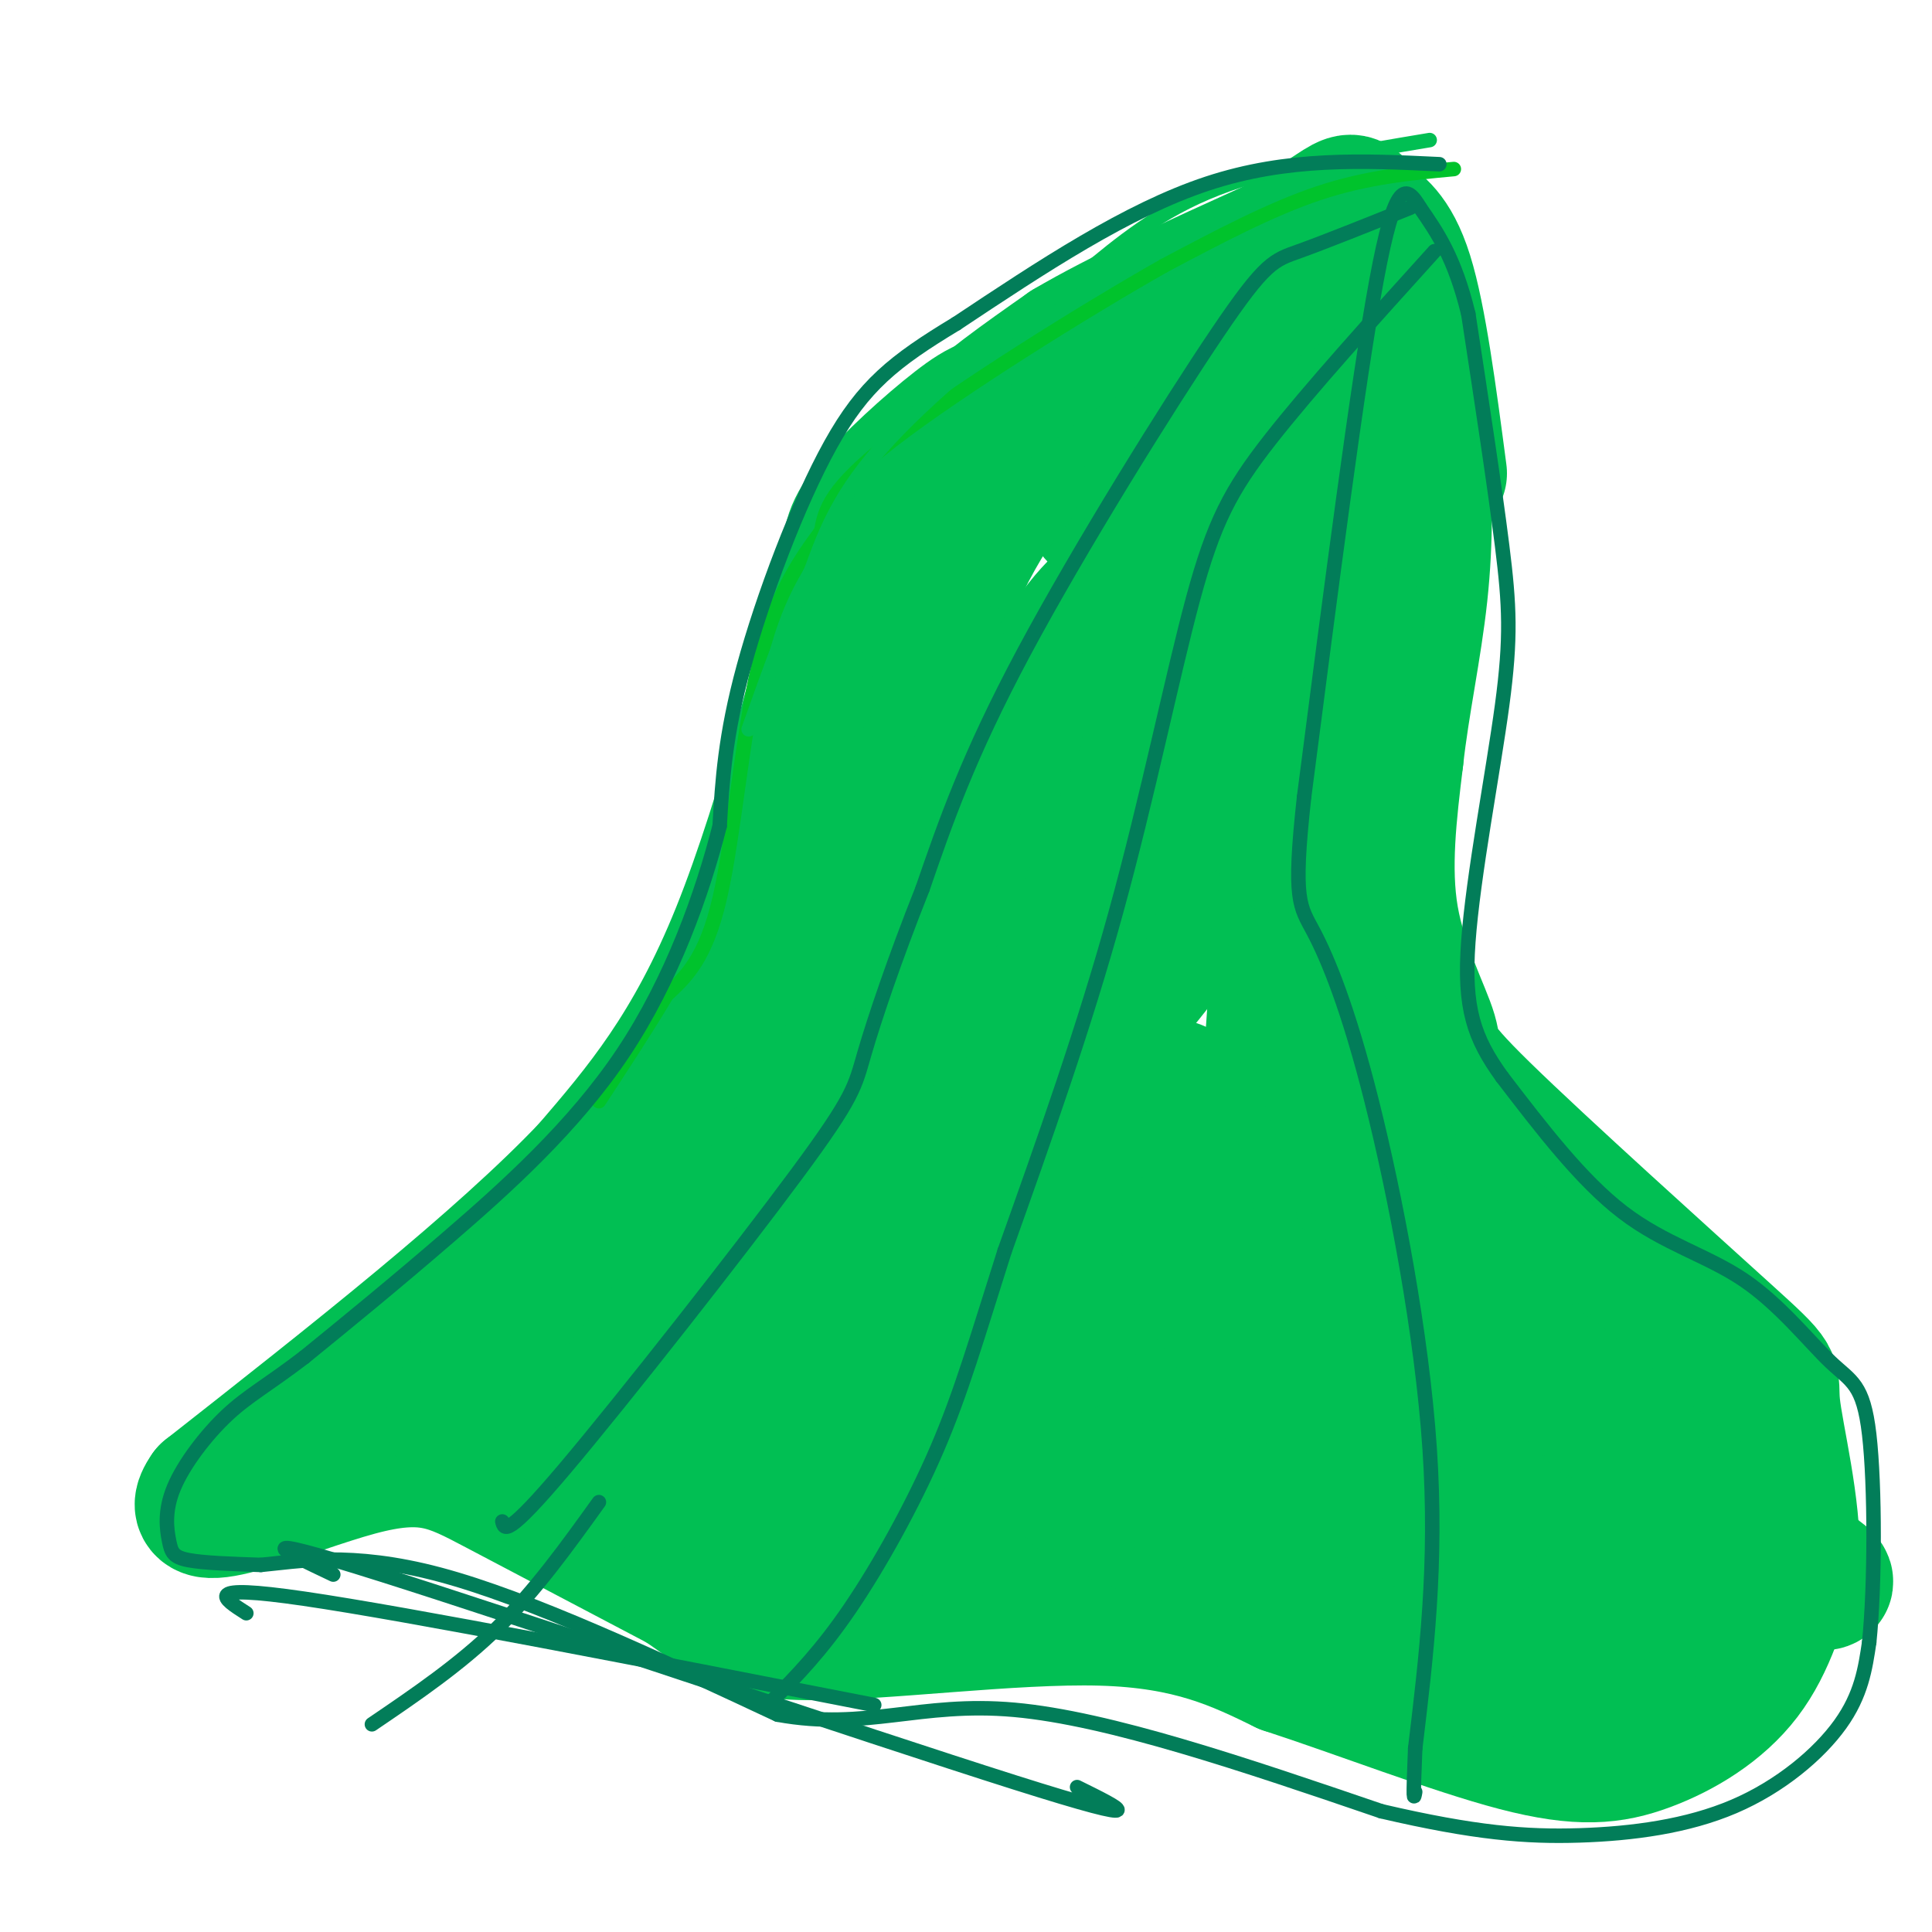 <svg viewBox='0 0 400 400' version='1.1' xmlns='http://www.w3.org/2000/svg' xmlns:xlink='http://www.w3.org/1999/xlink'><g fill='none' stroke='#01BF53' stroke-width='28' stroke-linecap='round' stroke-linejoin='round'><path d='M238,85c-9.917,-0.970 -19.833,-1.940 -26,-2c-6.167,-0.060 -8.583,0.792 -14,5c-5.417,4.208 -13.833,11.774 -18,17c-4.167,5.226 -4.083,8.113 -4,11'/><path d='M176,116c-4.356,16.644 -13.244,52.756 -23,77c-9.756,24.244 -20.378,36.622 -31,49'/><path d='M122,242c-18.333,19.333 -48.667,43.167 -79,67'/><path d='M43,309c-6.488,9.238 16.792,-1.167 31,-5c14.208,-3.833 19.345,-1.095 29,4c9.655,5.095 23.827,12.548 38,20'/><path d='M141,328c8.583,5.655 11.042,9.792 26,10c14.958,0.208 42.417,-3.512 61,-3c18.583,0.512 28.292,5.256 38,10'/><path d='M266,345c15.400,5.024 34.901,12.584 48,16c13.099,3.416 19.796,2.689 27,0c7.204,-2.689 14.915,-7.340 20,-14c5.085,-6.660 7.542,-15.330 10,-24'/><path d='M371,323c0.473,-10.749 -3.343,-25.620 -4,-32c-0.657,-6.380 1.846,-4.267 -10,-15c-11.846,-10.733 -38.041,-34.310 -50,-46c-11.959,-11.690 -9.681,-11.494 -11,-16c-1.319,-4.506 -6.234,-13.716 -8,-24c-1.766,-10.284 -0.383,-21.642 1,-33'/><path d='M289,157c1.223,-11.191 3.781,-22.670 5,-34c1.219,-11.330 1.100,-22.511 0,-32c-1.100,-9.489 -3.181,-17.285 -5,-22c-1.819,-4.715 -3.377,-6.347 -9,-6c-5.623,0.347 -15.312,2.674 -25,5'/><path d='M255,68c-9.396,3.511 -20.385,9.788 -30,17c-9.615,7.212 -17.855,15.360 -26,32c-8.145,16.640 -16.193,41.774 -18,53c-1.807,11.226 2.629,8.545 5,8c2.371,-0.545 2.677,1.046 5,1c2.323,-0.046 6.664,-1.727 9,-4c2.336,-2.273 2.668,-5.136 3,-8'/><path d='M203,167c-2.025,-7.388 -8.587,-21.857 -12,-31c-3.413,-9.143 -3.677,-12.961 -1,-19c2.677,-6.039 8.295,-14.299 12,-19c3.705,-4.701 5.498,-5.843 13,-10c7.502,-4.157 20.715,-11.331 29,-14c8.285,-2.669 11.643,-0.835 15,1'/><path d='M259,75c-4.051,0.964 -21.678,2.875 -31,5c-9.322,2.125 -10.339,4.464 -17,14c-6.661,9.536 -18.964,26.268 -27,47c-8.036,20.732 -11.803,45.464 -17,64c-5.197,18.536 -11.822,30.875 -18,42c-6.178,11.125 -11.908,21.036 -18,27c-6.092,5.964 -12.546,7.982 -19,10'/><path d='M112,284c-9.793,6.406 -24.776,17.423 -15,4c9.776,-13.423 44.309,-51.284 68,-82c23.691,-30.716 36.539,-54.286 38,-60c1.461,-5.714 -8.464,6.427 -16,17c-7.536,10.573 -12.683,19.577 -22,36c-9.317,16.423 -22.805,40.264 -31,57c-8.195,16.736 -11.098,26.368 -14,36'/><path d='M120,292c-2.648,5.984 -2.268,2.944 -1,3c1.268,0.056 3.423,3.207 31,-37c27.577,-40.207 80.577,-123.774 82,-127c1.423,-3.226 -48.729,73.888 -71,111c-22.271,37.112 -16.660,34.220 -16,37c0.660,2.780 -3.630,11.231 -2,13c1.630,1.769 9.179,-3.144 15,-8c5.821,-4.856 9.913,-9.653 21,-25c11.087,-15.347 29.168,-41.242 43,-65c13.832,-23.758 23.416,-45.379 33,-67'/><path d='M255,127c6.046,-12.365 4.661,-9.779 1,-7c-3.661,2.779 -9.599,5.751 -19,17c-9.401,11.249 -22.265,30.776 -39,62c-16.735,31.224 -37.342,74.144 -44,90c-6.658,15.856 0.632,4.647 6,-2c5.368,-6.647 8.812,-8.732 22,-27c13.188,-18.268 36.119,-52.721 51,-77c14.881,-24.279 21.713,-38.385 26,-49c4.287,-10.615 6.030,-17.738 5,-21c-1.030,-3.262 -4.832,-2.664 -10,-1c-5.168,1.664 -11.703,4.393 -17,7c-5.297,2.607 -9.358,5.090 -15,13c-5.642,7.910 -12.865,21.245 -16,28c-3.135,6.755 -2.181,6.930 3,4c5.181,-2.930 14.591,-8.965 24,-15'/><path d='M233,149c7.564,-7.297 14.473,-18.038 18,-27c3.527,-8.962 3.670,-16.143 4,-20c0.330,-3.857 0.845,-4.389 -2,-6c-2.845,-1.611 -9.050,-4.300 -14,-4c-4.950,0.300 -8.646,3.590 -11,7c-2.354,3.410 -3.367,6.940 1,9c4.367,2.060 14.112,2.650 20,0c5.888,-2.650 7.917,-8.539 9,-14c1.083,-5.461 1.218,-10.495 -1,-14c-2.218,-3.505 -6.789,-5.482 -11,-6c-4.211,-0.518 -8.060,0.423 -14,5c-5.940,4.577 -13.970,12.788 -22,21'/><path d='M210,100c-3.683,3.821 -1.890,2.874 -2,2c-0.110,-0.874 -2.124,-1.676 -2,-4c0.124,-2.324 2.384,-6.170 8,-11c5.616,-4.830 14.588,-10.645 20,-13c5.412,-2.355 7.265,-1.249 12,-5c4.735,-3.751 12.353,-12.357 9,5c-3.353,17.357 -17.676,60.679 -32,104'/><path d='M223,178c-7.943,24.766 -11.800,34.681 -13,40c-1.200,5.319 0.259,6.041 2,7c1.741,0.959 3.765,2.153 13,-8c9.235,-10.153 25.682,-31.654 34,-43c8.318,-11.346 8.507,-12.537 12,-21c3.493,-8.463 10.288,-24.196 12,-34c1.712,-9.804 -1.660,-13.677 -2,-17c-0.340,-3.323 2.352,-6.094 -4,-1c-6.352,5.094 -21.750,18.054 -29,24c-7.250,5.946 -6.354,4.879 -13,22c-6.646,17.121 -20.833,52.432 -28,74c-7.167,21.568 -7.314,29.394 -7,36c0.314,6.606 1.088,11.991 2,15c0.912,3.009 1.963,3.640 5,3c3.037,-0.640 8.062,-2.553 13,-5c4.938,-2.447 9.791,-5.428 15,-12c5.209,-6.572 10.774,-16.735 13,-22c2.226,-5.265 1.113,-5.633 0,-6'/><path d='M248,230c-0.392,-1.944 -1.372,-3.806 -5,-5c-3.628,-1.194 -9.903,-1.722 -15,-2c-5.097,-0.278 -9.014,-0.308 -19,7c-9.986,7.308 -26.039,21.954 -34,30c-7.961,8.046 -7.828,9.493 -10,16c-2.172,6.507 -6.648,18.073 -8,24c-1.352,5.927 0.419,6.215 3,8c2.581,1.785 5.972,5.069 10,7c4.028,1.931 8.694,2.511 15,2c6.306,-0.511 14.254,-2.111 21,-5c6.746,-2.889 12.292,-7.065 19,-13c6.708,-5.935 14.580,-13.629 17,-20c2.420,-6.371 -0.611,-11.419 -4,-15c-3.389,-3.581 -7.137,-5.696 -17,-5c-9.863,0.696 -25.843,4.204 -38,9c-12.157,4.796 -20.493,10.879 -26,17c-5.507,6.121 -8.185,12.278 -9,16c-0.815,3.722 0.235,5.008 2,7c1.765,1.992 4.246,4.688 9,6c4.754,1.312 11.780,1.238 18,1c6.220,-0.238 11.634,-0.639 19,-4c7.366,-3.361 16.683,-9.680 26,-16'/><path d='M222,295c3.275,-4.396 -1.539,-7.386 -12,-9c-10.461,-1.614 -26.569,-1.851 -39,-1c-12.431,0.851 -21.185,2.792 -29,6c-7.815,3.208 -14.691,7.685 -14,11c0.691,3.315 8.948,5.468 13,8c4.052,2.532 3.900,5.444 19,-1c15.100,-6.444 45.452,-22.243 61,-23c15.548,-0.757 16.291,13.529 21,21c4.709,7.471 13.383,8.127 22,8c8.617,-0.127 17.176,-1.036 23,-3c5.824,-1.964 8.912,-4.982 12,-8'/><path d='M299,304c3.013,-1.497 4.544,-1.239 2,-4c-2.544,-2.761 -9.164,-8.541 -14,-12c-4.836,-3.459 -7.889,-4.596 -20,-4c-12.111,0.596 -33.280,2.925 -43,5c-9.720,2.075 -7.991,3.894 -7,7c0.991,3.106 1.244,7.497 4,11c2.756,3.503 8.015,6.116 13,8c4.985,1.884 9.695,3.037 20,4c10.305,0.963 26.204,1.735 42,0c15.796,-1.735 31.489,-5.976 34,-7c2.511,-1.024 -8.162,1.167 -12,5c-3.838,3.833 -0.843,9.306 2,13c2.843,3.694 5.535,5.610 9,7c3.465,1.390 7.704,2.254 11,2c3.296,-0.254 5.648,-1.627 8,-3'/><path d='M348,336c1.959,-2.870 2.856,-8.547 1,-15c-1.856,-6.453 -6.466,-13.684 -23,-27c-16.534,-13.316 -44.994,-32.717 -58,-39c-13.006,-6.283 -10.558,0.553 -8,-11c2.558,-11.553 5.227,-41.495 5,-73c-0.227,-31.505 -3.351,-64.573 -3,-64c0.351,0.573 4.175,34.786 8,69'/><path d='M270,176c0.202,25.687 -3.292,55.405 -1,36c2.292,-19.405 10.371,-87.932 12,-110c1.629,-22.068 -3.192,2.322 -7,29c-3.808,26.678 -6.602,55.644 -7,74c-0.398,18.356 1.601,26.102 5,36c3.399,9.898 8.200,21.949 13,34'/><path d='M285,275c4.233,10.308 8.314,19.079 25,36c16.686,16.921 45.977,41.993 39,36c-6.977,-5.993 -50.221,-43.050 -72,-64c-21.779,-20.950 -22.094,-25.794 -23,-33c-0.906,-7.206 -2.402,-16.773 -4,-18c-1.598,-1.227 -3.299,5.887 -5,13'/><path d='M245,245c-0.229,6.191 1.700,15.169 5,22c3.300,6.831 7.972,11.515 15,18c7.028,6.485 16.413,14.773 34,23c17.587,8.227 43.376,16.395 54,20c10.624,3.605 6.084,2.648 2,-5c-4.084,-7.648 -7.713,-21.988 -10,-30c-2.287,-8.012 -3.231,-9.695 -15,-20c-11.769,-10.305 -34.363,-29.230 -46,-42c-11.637,-12.770 -12.319,-19.385 -13,-26'/><path d='M271,205c3.382,8.391 18.336,42.369 40,68c21.664,25.631 50.037,42.915 61,50c10.963,7.085 4.516,3.971 -1,4c-5.516,0.029 -10.100,3.200 -15,5c-4.900,1.800 -10.114,2.229 -29,-2c-18.886,-4.229 -51.443,-13.114 -84,-22'/><path d='M243,308c-8.262,-1.417 13.083,6.042 30,10c16.917,3.958 29.405,4.417 31,3c1.595,-1.417 -7.702,-4.708 -17,-8'/><path d='M275,336c6.983,4.842 13.967,9.683 21,11c7.033,1.317 14.116,-0.892 20,-3c5.884,-2.108 10.568,-4.115 14,-10c3.432,-5.885 5.611,-15.650 8,-22c2.389,-6.350 4.989,-9.287 -5,-18c-9.989,-8.713 -32.568,-23.204 -46,-44c-13.432,-20.796 -17.716,-47.898 -22,-75'/><path d='M265,175c-3.724,-15.944 -2.035,-18.303 -2,-21c0.035,-2.697 -1.583,-5.731 3,-20c4.583,-14.269 15.366,-39.774 19,-50c3.634,-10.226 0.117,-5.174 -5,1c-5.117,6.174 -11.836,13.469 -21,32c-9.164,18.531 -20.775,48.297 -27,66c-6.225,17.703 -7.064,23.344 -8,36c-0.936,12.656 -1.968,32.328 -3,52'/><path d='M221,271c-0.165,10.023 0.923,9.081 0,3c-0.923,-6.081 -3.856,-17.299 -6,-28c-2.144,-10.701 -3.497,-20.884 2,-38c5.497,-17.116 17.845,-41.165 24,-60c6.155,-18.835 6.119,-32.456 5,-38c-1.119,-5.544 -3.320,-3.013 -9,4c-5.680,7.013 -14.840,18.506 -24,30'/><path d='M213,144c-5.098,5.247 -5.844,3.364 -8,2c-2.156,-1.364 -5.721,-2.211 -9,-7c-3.279,-4.789 -6.271,-13.521 -7,-20c-0.729,-6.479 0.804,-10.706 2,-15c1.196,-4.294 2.056,-8.655 7,-14c4.944,-5.345 13.972,-11.672 23,-18'/><path d='M221,72c11.000,-6.500 27.000,-13.750 43,-21'/><path d='M264,51c9.912,-5.408 13.193,-8.429 15,-9c1.807,-0.571 2.140,1.308 4,3c1.860,1.692 5.246,3.198 8,12c2.754,8.802 4.877,24.901 7,41'/></g>
<g fill='none' stroke='#00C32C' stroke-width='3' stroke-linecap='round' stroke-linejoin='round'><path d='M301,35c-9.000,0.833 -18.000,1.667 -28,5c-10.000,3.333 -21.000,9.167 -32,15'/><path d='M241,55c-16.756,9.489 -42.644,25.711 -56,36c-13.356,10.289 -14.178,14.644 -15,19'/><path d='M170,110c-4.917,6.655 -9.708,13.792 -13,28c-3.292,14.208 -5.083,35.488 -8,48c-2.917,12.512 -6.958,16.256 -11,20'/><path d='M138,206c-4.167,7.000 -9.083,14.500 -14,22'/></g>
<g fill='none' stroke='#01BF53' stroke-width='3' stroke-linecap='round' stroke-linejoin='round'><path d='M296,29c-16.000,2.667 -32.000,5.333 -44,10c-12.000,4.667 -20.000,11.333 -28,18'/><path d='M224,57c-12.533,9.156 -29.867,23.044 -40,34c-10.133,10.956 -13.067,18.978 -16,27'/><path d='M168,118c-4.833,10.000 -8.917,21.500 -13,33'/></g>
<g fill='none' stroke='#027D59' stroke-width='3' stroke-linecap='round' stroke-linejoin='round'><path d='M298,34c-15.667,-0.750 -31.333,-1.500 -48,4c-16.667,5.500 -34.333,17.250 -52,29'/><path d='M198,67c-12.917,7.798 -19.208,12.792 -26,25c-6.792,12.208 -14.083,31.631 -18,46c-3.917,14.369 -4.458,23.685 -5,33'/><path d='M149,171c-3.512,13.774 -9.792,31.708 -20,47c-10.208,15.292 -24.345,27.940 -36,38c-11.655,10.060 -20.827,17.530 -30,25'/><path d='M63,281c-7.618,5.838 -11.663,7.932 -16,12c-4.337,4.068 -8.967,10.111 -11,15c-2.033,4.889 -1.471,8.624 -1,11c0.471,2.376 0.849,3.393 4,4c3.151,0.607 9.076,0.803 15,1'/><path d='M54,324c7.444,-0.689 18.556,-2.911 37,2c18.444,4.911 44.222,16.956 70,29'/><path d='M161,355c18.400,3.356 29.400,-2.756 49,-1c19.600,1.756 47.800,11.378 76,21'/><path d='M286,375c19.435,4.528 30.024,5.348 41,5c10.976,-0.348 22.340,-1.863 32,-6c9.660,-4.137 17.617,-10.896 22,-17c4.383,-6.104 5.191,-11.552 6,-17'/><path d='M387,340c1.207,-11.699 1.224,-32.447 0,-43c-1.224,-10.553 -3.689,-10.911 -8,-15c-4.311,-4.089 -10.468,-11.909 -18,-17c-7.532,-5.091 -16.438,-7.455 -25,-14c-8.562,-6.545 -16.781,-17.273 -25,-28'/><path d='M311,223c-5.855,-8.077 -7.992,-14.268 -7,-28c0.992,-13.732 5.113,-35.005 7,-49c1.887,-13.995 1.539,-20.713 0,-33c-1.539,-12.287 -4.270,-30.144 -7,-48'/><path d='M304,65c-2.833,-11.667 -6.417,-16.833 -10,-22'/><path d='M294,43c-2.889,-4.844 -5.111,-5.956 -9,15c-3.889,20.956 -9.444,63.978 -15,107'/><path d='M270,165c-2.394,21.724 -0.879,22.534 2,28c2.879,5.466 7.121,15.587 12,35c4.879,19.413 10.394,48.118 12,72c1.606,23.882 -0.697,42.941 -3,62'/><path d='M293,362c-0.500,11.833 -0.250,10.417 0,9'/><path d='M292,43c-8.863,3.554 -17.726,7.107 -23,9c-5.274,1.893 -6.958,2.125 -17,17c-10.042,14.875 -28.440,44.393 -40,66c-11.560,21.607 -16.280,35.304 -21,49'/><path d='M191,184c-5.842,14.703 -9.947,26.962 -12,34c-2.053,7.038 -2.053,8.856 -14,25c-11.947,16.144 -35.842,46.612 -48,61c-12.158,14.388 -12.579,12.694 -13,11'/><path d='M297,52c-12.899,14.268 -25.798,28.536 -34,39c-8.202,10.464 -11.708,17.125 -16,33c-4.292,15.875 -9.369,40.964 -16,65c-6.631,24.036 -14.815,47.018 -23,70'/><path d='M208,259c-5.845,18.369 -8.958,29.292 -14,41c-5.042,11.708 -12.012,24.202 -18,33c-5.988,8.798 -10.994,13.899 -16,19'/><path d='M124,311c-6.583,9.167 -13.167,18.333 -21,26c-7.833,7.667 -16.917,13.833 -26,20'/><path d='M51,334c-4.833,-3.083 -9.667,-6.167 12,-3c21.667,3.167 69.833,12.583 118,22'/><path d='M69,326c-10.044,-4.756 -20.089,-9.511 10,0c30.089,9.511 100.311,33.289 131,43c30.689,9.711 21.844,5.356 13,1'/></g>
</svg>
